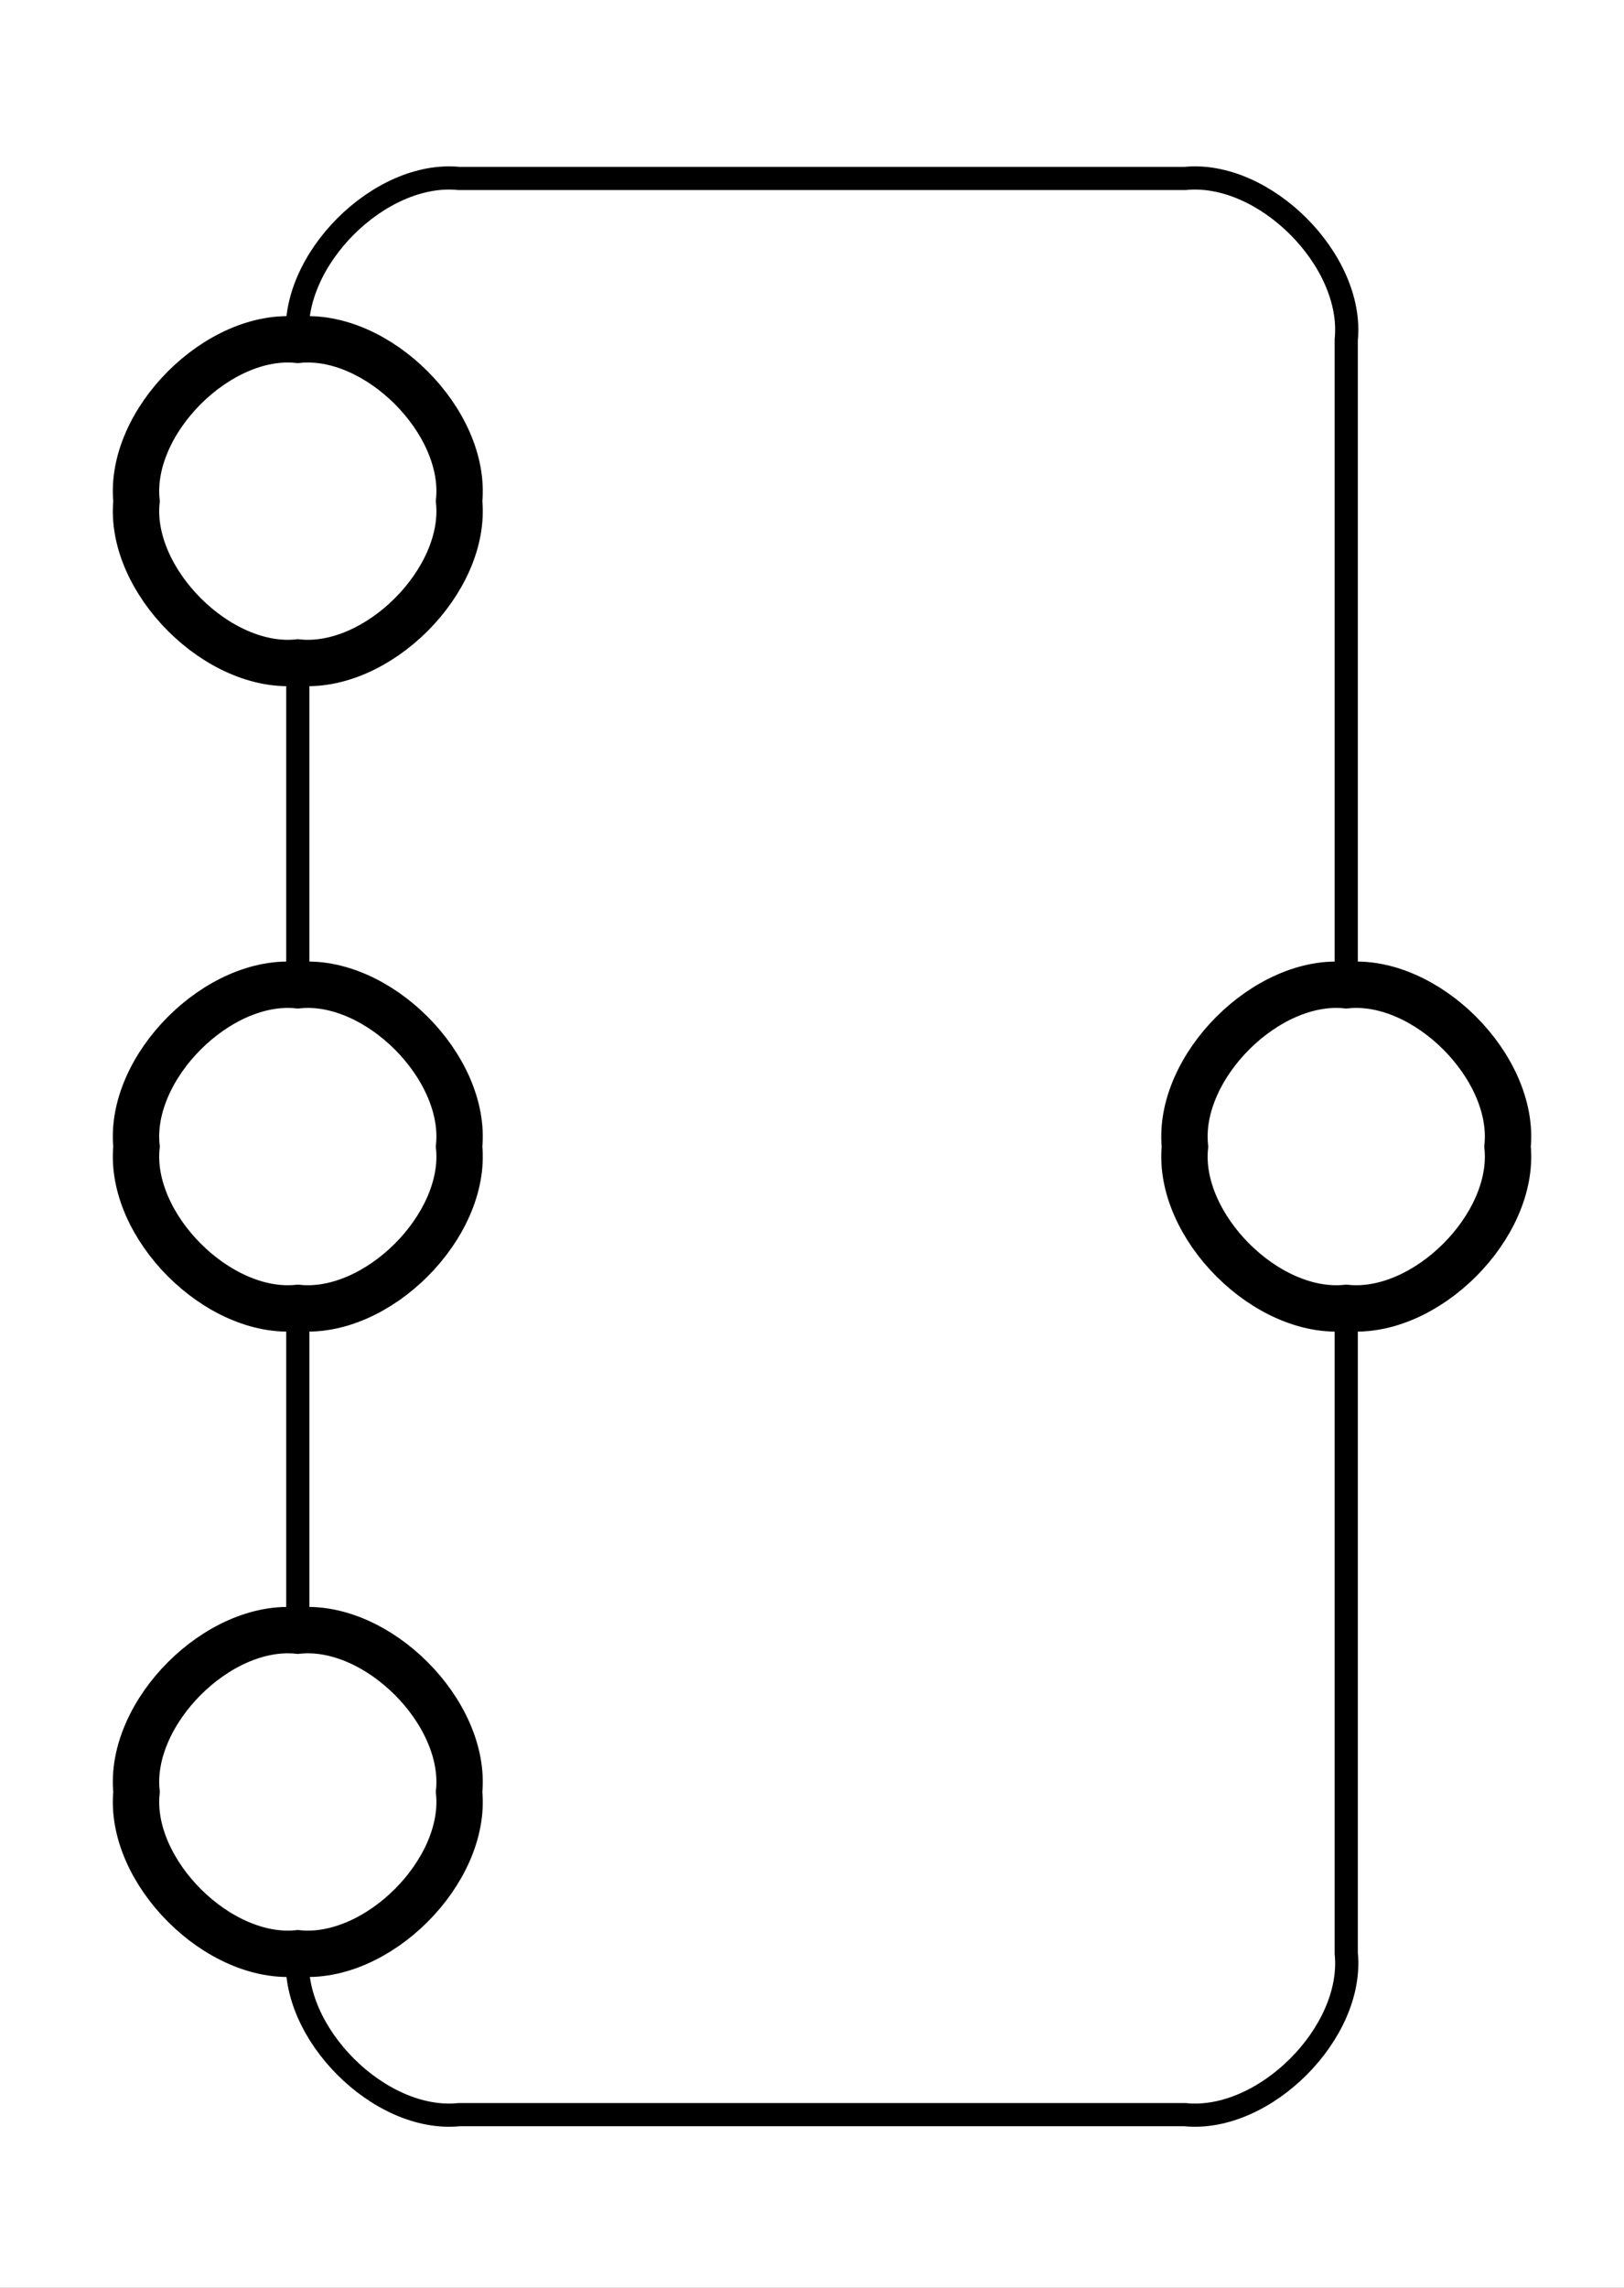 <?xml version="1.0" encoding="UTF-8" standalone="no"?>
<svg
   xmlns:dc="http://purl.org/dc/elements/1.1/"
   xmlns:cc="http://creativecommons.org/ns#"
   xmlns:rdf="http://www.w3.org/1999/02/22-rdf-syntax-ns#"
   xmlns:svg="http://www.w3.org/2000/svg"
   xmlns="http://www.w3.org/2000/svg"
   xmlns:sodipodi="http://sodipodi.sourceforge.net/DTD/sodipodi-0.dtd"
   xmlns:inkscape="http://www.inkscape.org/namespaces/inkscape"
   version="1.1"
   id="svg144"
   xml:space="preserve"
   width="70.033"
   height="98.626"
   viewBox="0 0 70.033 98.626"
   sodipodi:docname="node3.svg"
   inkscape:version="1.0.1 (c497b03c, 2020-09-10)"><rect x="0" y="0" width="70.033" height="98.626" fill="#808080" stroke="none"/><defs
     id="defs148"><clipPath
       clipPathUnits="userSpaceOnUse"
       id="clipPath162"><path
         d="M 0,0 H 318 V 231.75 H 0 Z"
         id="path160" /></clipPath></defs><sodipodi:namedview
     pagecolor="#ffffff"
     bordercolor="#666666"
     borderopacity="1"
     objecttolerance="10"
     gridtolerance="10"
     guidetolerance="10"
     inkscape:pageopacity="0"
     inkscape:pageshadow="2"
     inkscape:window-width="699"
     inkscape:window-height="480"
     id="namedview146"
     showgrid="false"
     inkscape:zoom="7.4524323"
     inkscape:cx="35.016533"
     inkscape:cy="49.312759"
     inkscape:window-x="0"
     inkscape:window-y="25"
     inkscape:window-maximized="0"
     inkscape:current-layer="g152" /><g
     id="g152"
     inkscape:groupmode="layer"
     inkscape:label="node3"
     transform="matrix(1.333,0,0,-1.333,-143.18,219.234)"><g
       id="g154" /><g
       id="g156"><g
         id="g158"
         clip-path="url(#clipPath162)"><path
           d="m 0,0.75 h 318 v 231 H 0 Z"
           style="fill:#ffffff;fill-opacity:1;fill-rule:nonzero;stroke:none"
           id="path164" /><g
           id="g166"
           transform="matrix(1,0,0,-1,0,231.75)"><path
             d="M 150.964,99.145 V 78.273 c 0.26,-2.568 -2.651,-5.478 -5.218,-5.218 h -23.482 c -2.568,-0.26 -5.479,2.65 -5.218,5.218"
             style="fill:none;stroke:#000000;stroke-width:0.75;stroke-linecap:butt;stroke-linejoin:miter;stroke-miterlimit:10;stroke-dasharray:none;stroke-opacity:1"
             id="path168" /></g><g
           id="g170"
           transform="matrix(1,0,0,-1,0,231.75)"><path
             d="m 184.882,120.018 c -0.26,2.568 2.651,5.479 5.218,5.218 h 23.482 c 2.568,0.26 5.479,-2.651 5.218,-5.218 v -10.436"
             style="fill:none;stroke:#000000;stroke-width:0.75;stroke-linecap:butt;stroke-linejoin:miter;stroke-miterlimit:10;stroke-dasharray:none;stroke-opacity:1"
             id="path172" /></g><g
           id="g174"
           transform="matrix(1,0,0,-1,0,231.75)"><path
             d="m 278.809,109.582 c 0.26,2.568 -2.651,5.479 -5.218,5.218 h -23.482 c -2.568,0.26 -5.479,-2.651 -5.218,-5.218"
             style="fill:none;stroke:#000000;stroke-width:0.75;stroke-linecap:butt;stroke-linejoin:miter;stroke-miterlimit:10;stroke-dasharray:none;stroke-opacity:1"
             id="path176" /></g><g
           id="g178"
           transform="matrix(1,0,0,-1,0,231.75)"><path
             d="m 244.891,99.145 c -0.26,-2.568 2.651,-5.478 5.218,-5.218 h 23.482 c 2.568,-0.26 5.478,2.65 5.218,5.218"
             style="fill:none;stroke:#000000;stroke-width:0.75;stroke-linecap:butt;stroke-linejoin:miter;stroke-miterlimit:10;stroke-dasharray:none;stroke-opacity:1"
             id="path180" /></g><g
           id="g182"
           transform="matrix(1,0,0,-1,0,231.75)"><path
             d="m 117.046,130.454 c -0.26,2.568 2.651,5.479 5.218,5.218 h 23.482 c 2.568,0.26 5.479,-2.651 5.218,-5.218 v -20.873"
             style="fill:none;stroke:#000000;stroke-width:0.75;stroke-linecap:butt;stroke-linejoin:miter;stroke-miterlimit:10;stroke-dasharray:none;stroke-opacity:1"
             id="path184" /></g><g
           id="g186"
           transform="matrix(1,0,0,-1,0,231.75)"><path
             d="m 85.737,109.582 v 31.309 c 0.26,2.568 -2.65,5.478 -5.218,5.218 H 57.037 c -2.568,0.26 -5.478,-2.65 -5.218,-5.218"
             style="fill:none;stroke:#000000;stroke-width:0.75;stroke-linecap:butt;stroke-linejoin:miter;stroke-miterlimit:10;stroke-dasharray:none;stroke-opacity:1"
             id="path188" /></g><g
           id="g190"
           transform="matrix(1,0,0,-1,0,231.75)"><path
             d="m 51.819,67.836 c -0.26,-2.568 2.65,-5.478 5.218,-5.218 H 80.519 c 2.568,-0.26 5.478,2.65 5.218,5.218 v 31.309"
             style="fill:none;stroke:#000000;stroke-width:0.75;stroke-linecap:butt;stroke-linejoin:miter;stroke-miterlimit:10;stroke-dasharray:none;stroke-opacity:1"
             id="path192" /></g><g
           id="g194"
           transform="matrix(1,0,0,-1,0,231.75)"><path
             d="m 250.109,104.364 c 0.26,-2.568 -2.651,-5.479 -5.218,-5.218 -2.568,-0.26 -5.478,2.65 -5.218,5.218 -0.26,2.568 2.65,5.479 5.218,5.218 2.568,0.26 5.479,-2.65 5.218,-5.218 z"
             style="fill:none;stroke:#000000;stroke-width:1.5;stroke-linecap:butt;stroke-linejoin:miter;stroke-miterlimit:10;stroke-dasharray:none;stroke-opacity:1"
             id="path196" /></g><g
           id="g198"
           transform="matrix(1,0,0,-1,0,231.75)"><path
             d="m 284.027,104.364 c 0.26,-2.568 -2.651,-5.479 -5.218,-5.218 -2.568,-0.26 -5.479,2.65 -5.218,5.218 -0.26,2.568 2.65,5.479 5.218,5.218 2.568,0.26 5.479,-2.65 5.218,-5.218 z"
             style="fill:none;stroke:#000000;stroke-width:1.5;stroke-linecap:butt;stroke-linejoin:miter;stroke-miterlimit:10;stroke-dasharray:none;stroke-opacity:1"
             id="path200" /></g><g
           id="g202"
           transform="matrix(1,0,0,-1,0,231.75)"><path
             d="m 122.264,83.491 c 0.26,-2.568 -2.651,-5.478 -5.218,-5.218 -2.568,-0.26 -5.479,2.65 -5.218,5.218 -0.26,2.568 2.651,5.478 5.218,5.218 2.568,0.26 5.479,-2.65 5.218,-5.218 z"
             style="fill:none;stroke:#000000;stroke-width:1.5;stroke-linecap:butt;stroke-linejoin:miter;stroke-miterlimit:10;stroke-dasharray:none;stroke-opacity:1"
             id="path204" /></g><g
           id="g206"
           transform="matrix(1,0,0,-1,0,231.75)"><path
             d="m 122.264,104.364 c 0.26,-2.568 -2.651,-5.479 -5.218,-5.218 -2.568,-0.26 -5.479,2.65 -5.218,5.218 -0.26,2.568 2.651,5.479 5.218,5.218 2.568,0.26 5.479,-2.65 5.218,-5.218 z"
             style="fill:none;stroke:#000000;stroke-width:1.5;stroke-linecap:butt;stroke-linejoin:miter;stroke-miterlimit:10;stroke-dasharray:none;stroke-opacity:1"
             id="path208" /></g><g
           id="g210"
           transform="matrix(1,0,0,-1,0,231.75)"><path
             d="m 122.264,125.236 c 0.26,-2.568 -2.651,-5.479 -5.218,-5.218 -2.568,-0.26 -5.479,2.651 -5.218,5.218 -0.26,2.568 2.651,5.478 5.218,5.218 2.568,0.26 5.479,-2.65 5.218,-5.218 z"
             style="fill:none;stroke:#000000;stroke-width:1.5;stroke-linecap:butt;stroke-linejoin:miter;stroke-miterlimit:10;stroke-dasharray:none;stroke-opacity:1"
             id="path212" /></g><g
           id="g214"
           transform="matrix(1,0,0,-1,0,231.75)"><path
             d="m 156.182,104.364 c 0.26,-2.568 -2.651,-5.479 -5.218,-5.218 -2.568,-0.26 -5.479,2.65 -5.218,5.218 -0.26,2.568 2.651,5.479 5.218,5.218 2.568,0.26 5.479,-2.65 5.218,-5.218 z"
             style="fill:none;stroke:#000000;stroke-width:1.5;stroke-linecap:butt;stroke-linejoin:miter;stroke-miterlimit:10;stroke-dasharray:none;stroke-opacity:1"
             id="path216" /></g><g
           id="g218"
           transform="matrix(1,0,0,-1,0,231.75)"><path
             d="m 57.037,73.055 c 0.26,-2.568 -2.65,-5.478 -5.218,-5.218 -2.568,-0.26 -5.478,2.65 -5.218,5.218 -0.26,2.568 2.65,5.478 5.218,5.218 2.568,0.26 5.478,-2.65 5.218,-5.218 z"
             style="fill:none;stroke:#000000;stroke-width:1.5;stroke-linecap:butt;stroke-linejoin:miter;stroke-miterlimit:10;stroke-dasharray:none;stroke-opacity:1"
             id="path220" /></g><g
           id="g222"
           transform="matrix(1,0,0,-1,0,231.75)"><path
             d="m 57.037,93.927 c 0.26,-2.568 -2.65,-5.478 -5.218,-5.218 -2.568,-0.26 -5.478,2.65 -5.218,5.218 -0.26,2.568 2.65,5.478 5.218,5.218 2.568,0.26 5.478,-2.65 5.218,-5.218 z"
             style="fill:none;stroke:#000000;stroke-width:1.5;stroke-linecap:butt;stroke-linejoin:miter;stroke-miterlimit:10;stroke-dasharray:none;stroke-opacity:1"
             id="path224" /></g><g
           id="g226"
           transform="matrix(1,0,0,-1,0,231.75)"><path
             d="m 57.037,114.8 c 0.26,-2.568 -2.65,-5.479 -5.218,-5.218 -2.568,-0.26 -5.478,2.651 -5.218,5.218 -0.26,2.568 2.65,5.479 5.218,5.218 2.568,0.26 5.478,-2.651 5.218,-5.218 z"
             style="fill:none;stroke:#000000;stroke-width:1.5;stroke-linecap:butt;stroke-linejoin:miter;stroke-miterlimit:10;stroke-dasharray:none;stroke-opacity:1"
             id="path228" /></g><g
           id="g230"
           transform="matrix(1,0,0,-1,0,231.75)"><path
             d="m 57.037,135.673 c 0.26,-2.568 -2.65,-5.479 -5.218,-5.218 -2.568,-0.26 -5.478,2.651 -5.218,5.218 -0.26,2.568 2.65,5.479 5.218,5.218 2.568,0.26 5.478,-2.651 5.218,-5.218 z"
             style="fill:none;stroke:#000000;stroke-width:1.5;stroke-linecap:butt;stroke-linejoin:miter;stroke-miterlimit:10;stroke-dasharray:none;stroke-opacity:1"
             id="path232" /></g><g
           id="g234"
           transform="matrix(1,0,0,-1,0,231.75)"><path
             d="m 90.955,104.364 c 0.26,-2.568 -2.65,-5.479 -5.218,-5.218 -2.568,-0.26 -5.478,2.65 -5.218,5.218 -0.26,2.568 2.65,5.479 5.218,5.218 2.568,0.26 5.478,-2.65 5.218,-5.218 z"
             style="fill:none;stroke:#000000;stroke-width:1.5;stroke-linecap:butt;stroke-linejoin:miter;stroke-miterlimit:10;stroke-dasharray:none;stroke-opacity:1"
             id="path236" /></g><g
           id="g238"
           transform="matrix(1,0,0,-1,0,231.75)"><path
             d="m 190.1,93.927 c 0.26,-2.568 -2.65,-5.478 -5.218,-5.218 -2.568,-0.26 -5.479,2.65 -5.218,5.218 -0.26,2.568 2.651,5.478 5.218,5.218 2.568,0.26 5.479,-2.65 5.218,-5.218 z"
             style="fill:none;stroke:#000000;stroke-width:1.5;stroke-linecap:butt;stroke-linejoin:miter;stroke-miterlimit:10;stroke-dasharray:none;stroke-opacity:1"
             id="path240" /></g><g
           id="g242"
           transform="matrix(1,0,0,-1,0,231.75)"><path
             d="m 190.1,114.8 c 0.26,-2.568 -2.65,-5.479 -5.218,-5.218 -2.568,-0.26 -5.479,2.651 -5.218,5.218 -0.26,2.568 2.651,5.479 5.218,5.218 2.568,0.26 5.479,-2.651 5.218,-5.218 z"
             style="fill:none;stroke:#000000;stroke-width:1.5;stroke-linecap:butt;stroke-linejoin:miter;stroke-miterlimit:10;stroke-dasharray:none;stroke-opacity:1"
             id="path244" /></g><g
           id="g246"
           transform="matrix(1,0,0,-1,0,231.75)"><path
             d="m 224.019,104.364 c 0.26,-2.568 -2.651,-5.479 -5.218,-5.218 -2.568,-0.26 -5.479,2.65 -5.218,5.218 -0.26,2.568 2.651,5.479 5.218,5.218 2.568,0.26 5.479,-2.65 5.218,-5.218 z"
             style="fill:none;stroke:#000000;stroke-width:1.5;stroke-linecap:butt;stroke-linejoin:miter;stroke-miterlimit:10;stroke-dasharray:none;stroke-opacity:1"
             id="path248" /></g><g
           id="g250"
           transform="matrix(1,0,0,-1,0,231.75)"><path
             d="M 218.8,99.145 V 88.709 c 0.26,-2.568 -2.651,-5.478 -5.218,-5.218 h -23.482 c -2.568,-0.26 -5.478,2.65 -5.218,5.218"
             style="fill:none;stroke:#000000;stroke-width:0.75;stroke-linecap:butt;stroke-linejoin:miter;stroke-miterlimit:10;stroke-dasharray:none;stroke-opacity:1"
             id="path252" /></g><g
           id="g254"
           transform="matrix(1,0,0,-1,0,231.75)"><path
             d="M 184.882,99.145 V 109.582"
             style="fill:none;stroke:#000000;stroke-width:0.75;stroke-linecap:butt;stroke-linejoin:miter;stroke-miterlimit:10;stroke-dasharray:none;stroke-opacity:1"
             id="path256" /></g><g
           id="g258"
           transform="matrix(1,0,0,-1,0,231.75)"><path
             d="M 117.046,88.709 V 99.145"
             style="fill:none;stroke:#000000;stroke-width:0.75;stroke-linecap:butt;stroke-linejoin:miter;stroke-miterlimit:10;stroke-dasharray:none;stroke-opacity:1"
             id="path260" /></g><g
           id="g262"
           transform="matrix(1,0,0,-1,0,231.75)"><path
             d="M 51.819,88.709 V 78.273"
             style="fill:none;stroke:#000000;stroke-width:0.75;stroke-linecap:butt;stroke-linejoin:miter;stroke-miterlimit:10;stroke-dasharray:none;stroke-opacity:1"
             id="path264" /></g><g
           id="g266"
           transform="matrix(1,0,0,-1,0,231.75)"><path
             d="m 117.046,109.582 v 10.436"
             style="fill:none;stroke:#000000;stroke-width:0.75;stroke-linecap:butt;stroke-linejoin:miter;stroke-miterlimit:10;stroke-dasharray:none;stroke-opacity:1"
             id="path268" /></g><g
           id="g270"
           transform="matrix(1,0,0,-1,0,231.75)"><path
             d="M 51.819,109.582 V 99.145"
             style="fill:none;stroke:#000000;stroke-width:0.75;stroke-linecap:butt;stroke-linejoin:miter;stroke-miterlimit:10;stroke-dasharray:none;stroke-opacity:1"
             id="path272" /></g><g
           id="g274"
           transform="matrix(1,0,0,-1,0,231.75)"><path
             d="M 51.819,130.454 V 120.018"
             style="fill:none;stroke:#000000;stroke-width:0.75;stroke-linecap:butt;stroke-linejoin:miter;stroke-miterlimit:10;stroke-dasharray:none;stroke-opacity:1"
             id="path276" /></g></g></g></g></svg>
